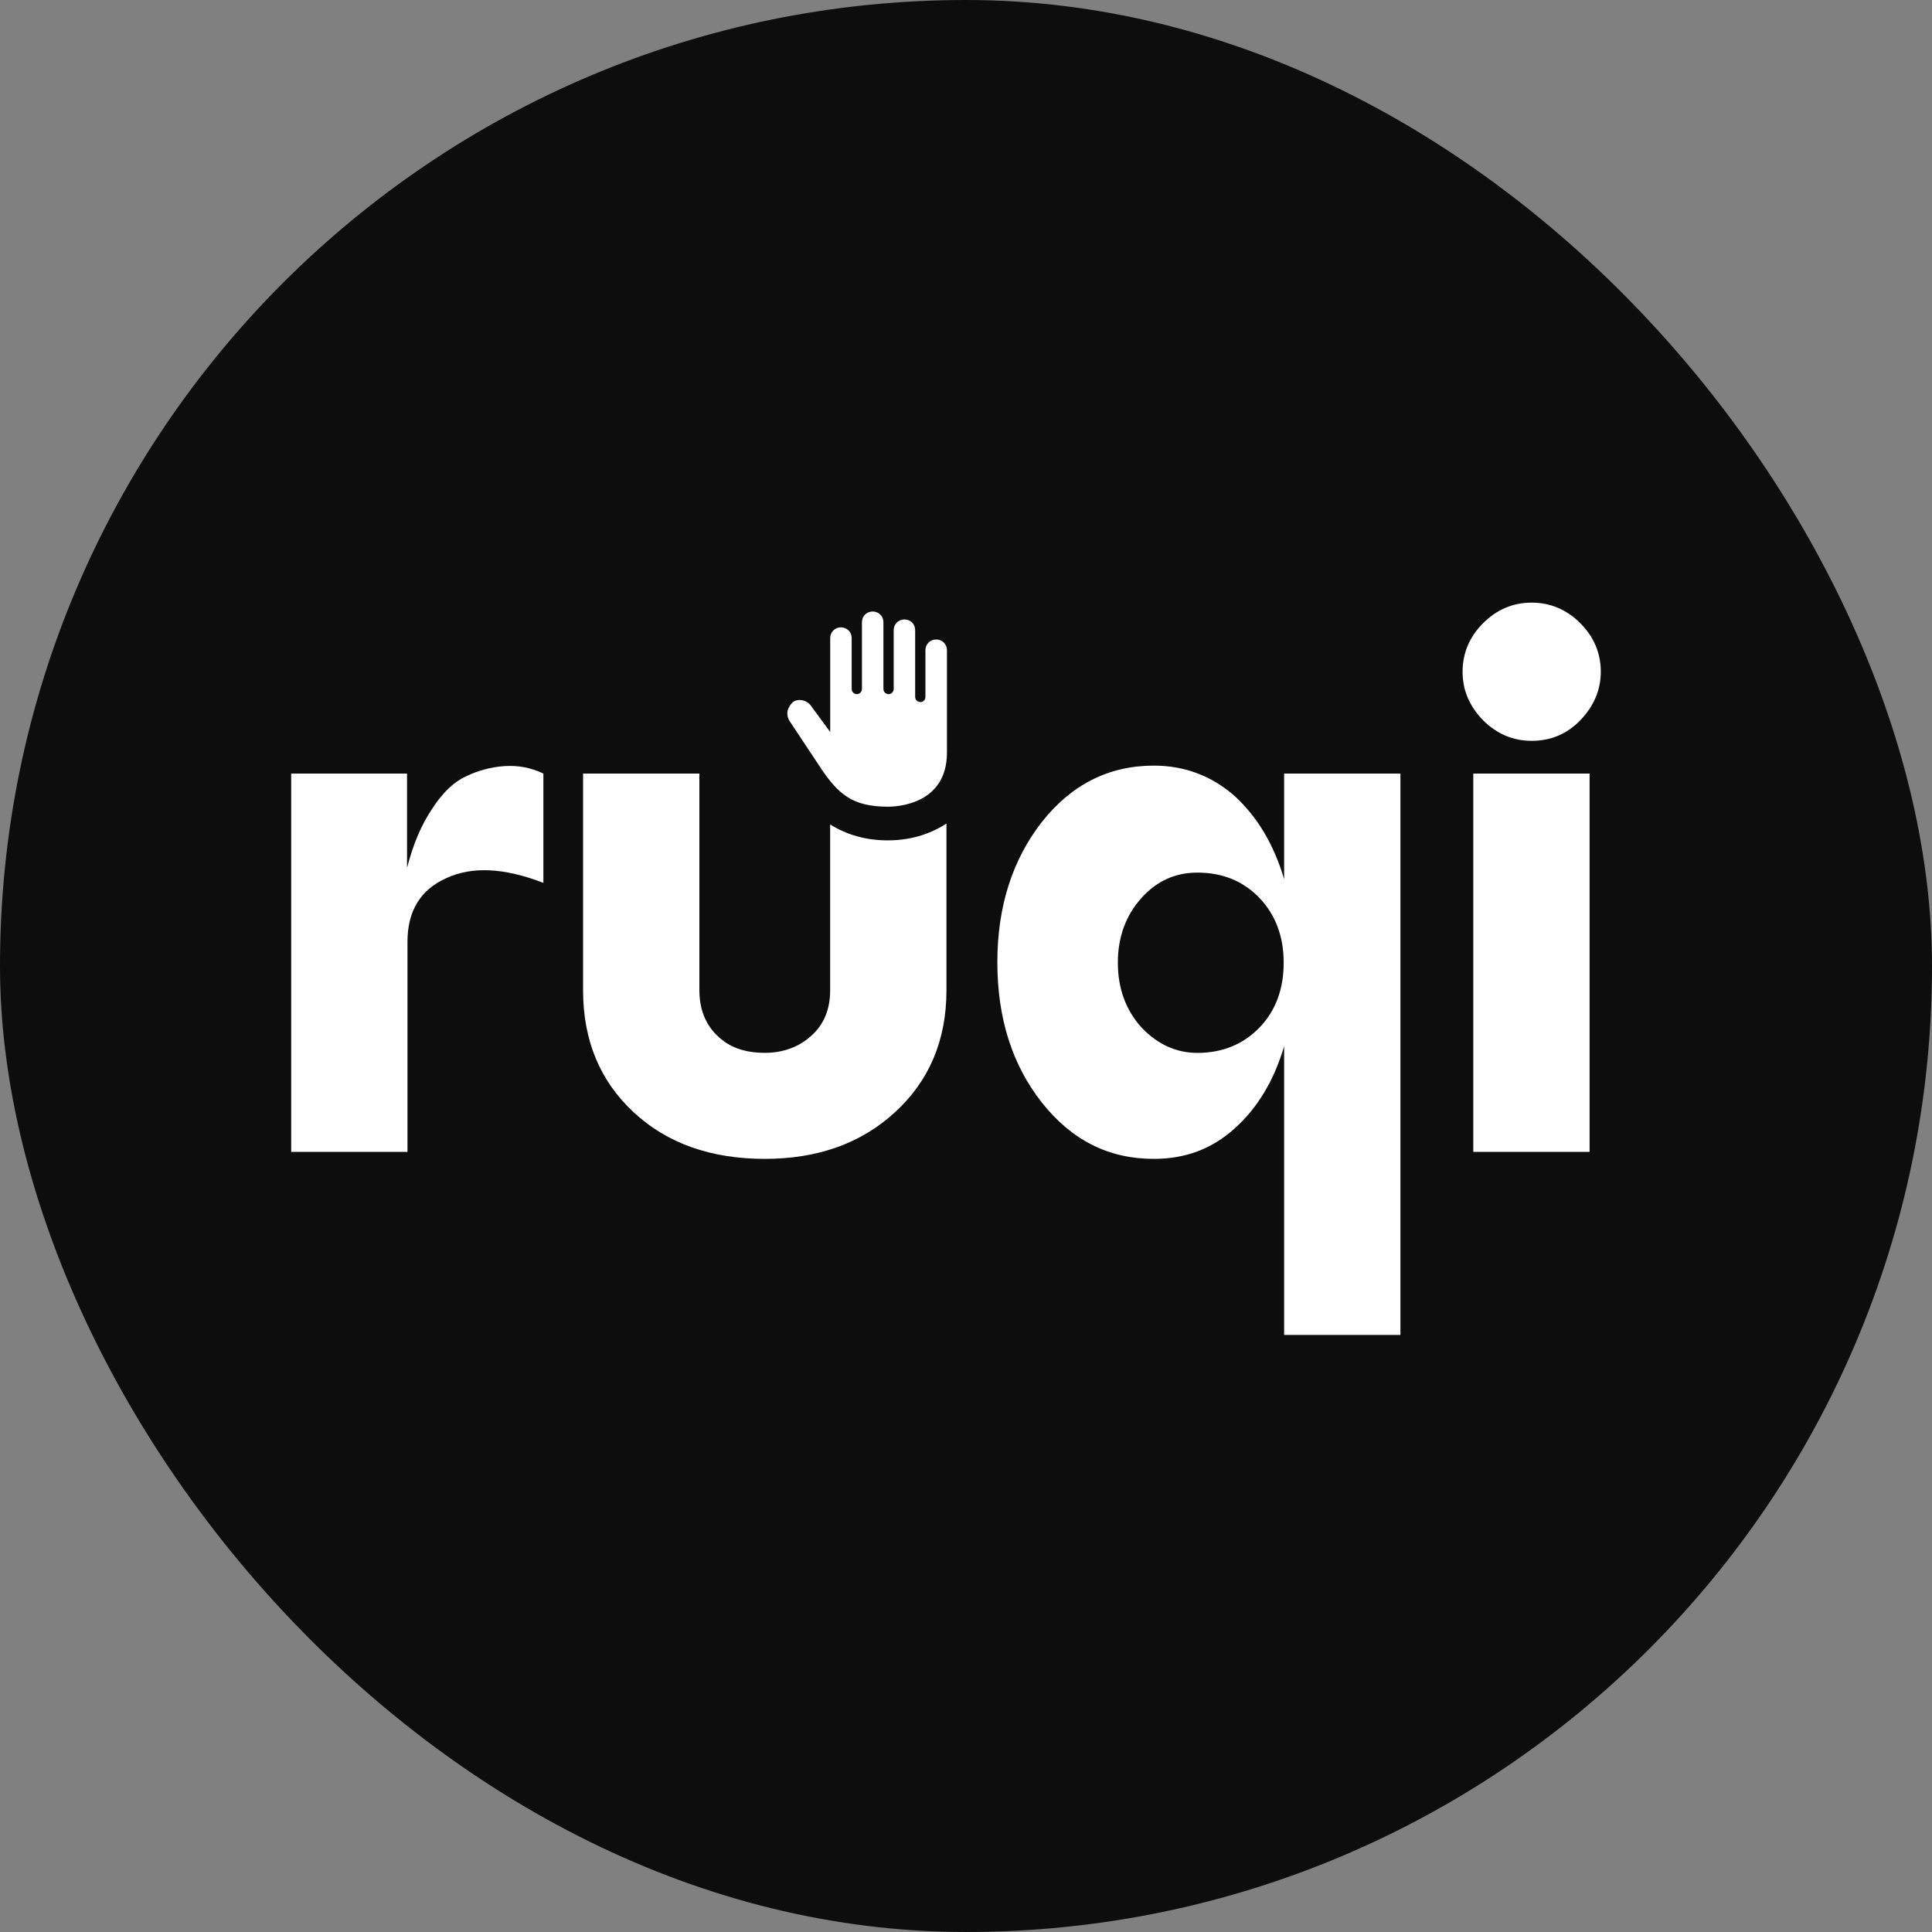 <?xml version="1.0" encoding="UTF-8"?> <svg xmlns="http://www.w3.org/2000/svg" width="35" height="35" viewBox="0 0 35 35" fill="none"><rect x="0" y="0" width="35" height="35" fill="#808080" stroke="none"/> <rect width="35" height="35" rx="17.5" fill="#0D0D0D"></rect> <path d="M14.27 12.871C14.253 12.939 14.27 13.015 14.312 13.074L14.845 13.878C15.183 14.394 15.446 14.614 16.089 14.614C16.266 14.614 17.155 14.564 17.155 13.633V11.78C17.155 11.67 17.07 11.585 16.96 11.585C16.85 11.585 16.765 11.67 16.765 11.78V12.626C16.765 12.677 16.723 12.719 16.672 12.719C16.622 12.719 16.579 12.677 16.579 12.626V11.416C16.579 11.306 16.495 11.222 16.385 11.222C16.275 11.222 16.19 11.306 16.19 11.416V12.482C16.19 12.533 16.148 12.575 16.097 12.575C16.046 12.575 16.004 12.533 16.004 12.482V11.272C16.004 11.162 15.919 11.078 15.809 11.078C15.7 11.078 15.615 11.162 15.615 11.272V12.482C15.615 12.533 15.572 12.575 15.522 12.575C15.471 12.575 15.429 12.533 15.429 12.482V11.56C15.429 11.45 15.344 11.365 15.234 11.365C15.124 11.365 15.04 11.45 15.04 11.56V13.261L14.71 12.812C14.633 12.685 14.473 12.643 14.363 12.719C14.32 12.761 14.287 12.812 14.27 12.871Z" fill="white"></path> <path d="M23.263 15.926V14.014H25.37V24.184H23.263V18.955C23.077 19.581 22.781 20.072 22.366 20.444C21.952 20.817 21.47 20.994 20.903 20.994C20.082 20.994 19.414 20.656 18.872 19.971C18.339 19.294 18.068 18.448 18.068 17.432C18.068 16.425 18.339 15.579 18.872 14.894C19.405 14.217 20.082 13.87 20.903 13.87C21.461 13.87 21.952 14.056 22.366 14.42C22.781 14.801 23.077 15.3 23.263 15.926ZM21.69 19.074C22.146 19.074 22.519 18.921 22.815 18.617C23.111 18.312 23.255 17.915 23.255 17.441C23.255 16.967 23.111 16.578 22.815 16.265C22.519 15.96 22.146 15.808 21.69 15.808C21.292 15.808 20.953 15.96 20.674 16.273C20.395 16.586 20.251 16.975 20.251 17.441C20.251 17.906 20.395 18.295 20.674 18.608C20.962 18.913 21.3 19.074 21.69 19.074Z" fill="white"></path> <path d="M16.08 15.224C15.699 15.224 15.352 15.13 15.039 14.936V17.94C15.039 18.278 14.929 18.557 14.701 18.76C14.481 18.963 14.193 19.073 13.855 19.073C13.491 19.073 13.203 18.972 12.992 18.76C12.78 18.557 12.67 18.278 12.67 17.94V14.014H10.563V17.94C10.563 18.845 10.868 19.581 11.477 20.148C12.086 20.715 12.882 20.994 13.855 20.994C14.811 20.994 15.598 20.715 16.215 20.148C16.833 19.581 17.146 18.845 17.146 17.94V14.919C16.833 15.122 16.478 15.224 16.08 15.224Z" fill="white"></path> <path d="M7.374 14.014V15.723C7.484 15.292 7.636 14.936 7.831 14.649C8.017 14.361 8.22 14.166 8.44 14.065C8.651 13.963 8.888 13.896 9.134 13.879C9.379 13.862 9.616 13.904 9.844 14.014V15.994C9.142 15.723 8.558 15.689 8.084 15.909C7.611 16.121 7.382 16.51 7.382 17.06V20.867H5.275V14.014H7.374Z" fill="white"></path> <path d="M26.496 12.169C26.496 11.831 26.622 11.535 26.868 11.289C27.113 11.044 27.409 10.917 27.748 10.917C28.086 10.917 28.382 11.044 28.628 11.289C28.873 11.535 29 11.831 29 12.169C29 12.499 28.873 12.795 28.628 13.049C28.382 13.303 28.086 13.421 27.748 13.421C27.409 13.421 27.113 13.294 26.868 13.049C26.622 12.795 26.496 12.508 26.496 12.169ZM28.797 20.867H26.69V14.014H28.797V20.867Z" fill="white"></path> </svg> 